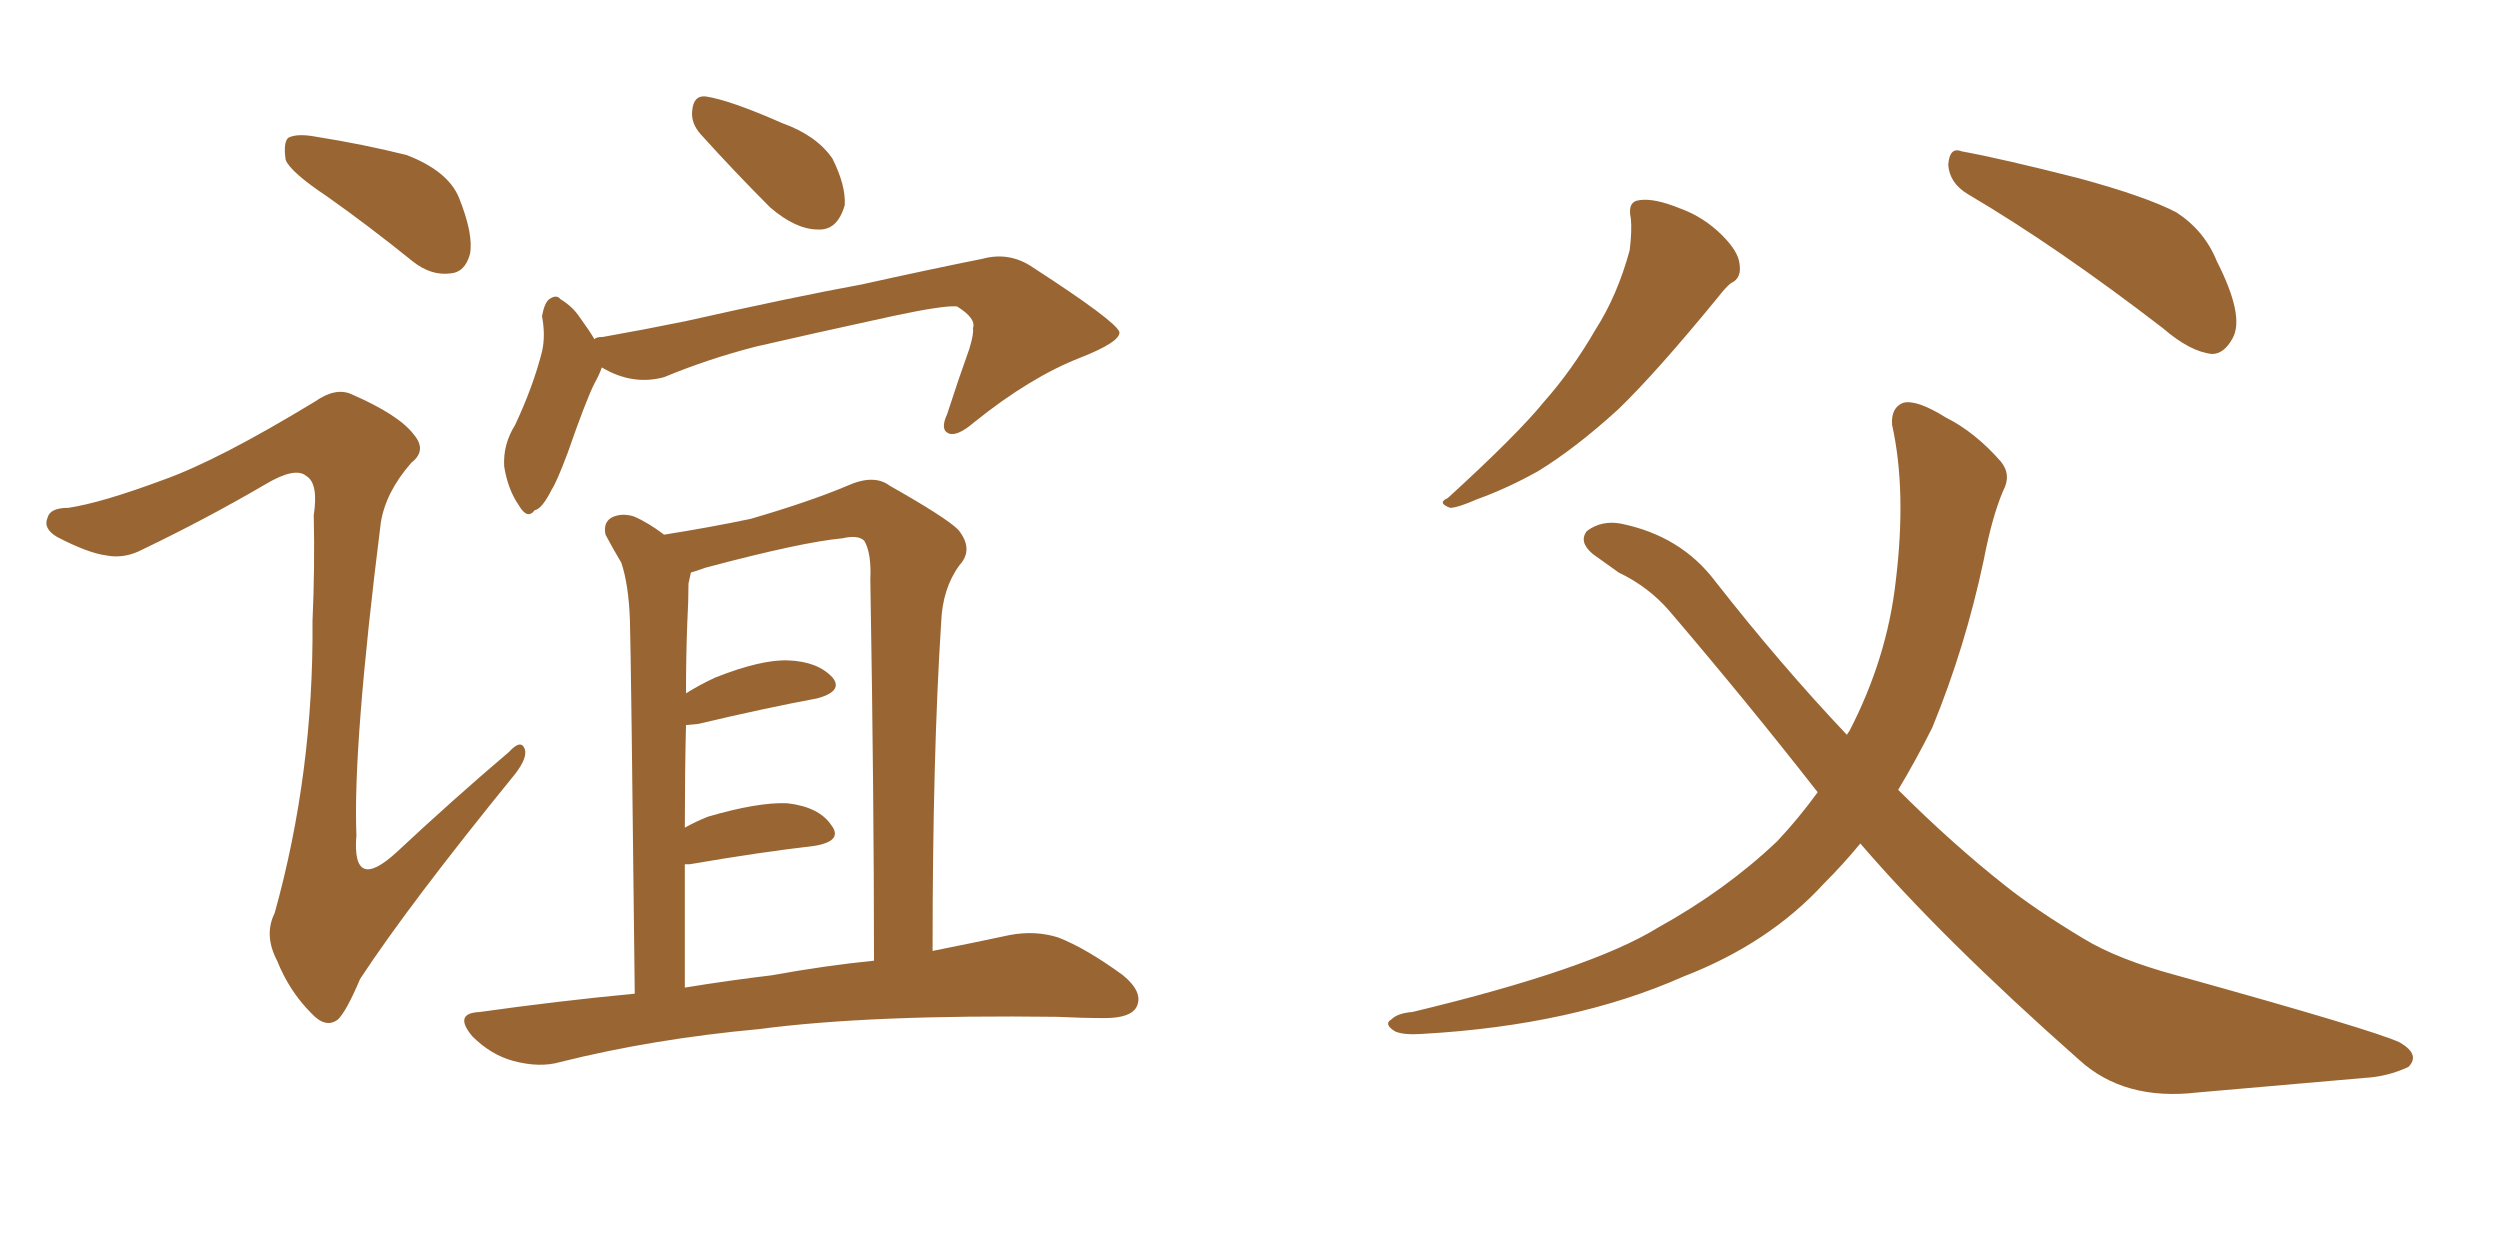 <svg xmlns="http://www.w3.org/2000/svg" xmlns:xlink="http://www.w3.org/1999/xlink" width="300" height="150"><path fill="#996633" padding="10" d="M39.26 23.58L39.26 23.58Q34.86 20.65 34.28 19.19L34.28 19.19Q33.98 17.14 34.57 16.55L34.57 16.55Q35.60 15.97 37.94 16.41L37.94 16.41Q43.51 17.29 48.78 18.60L48.78 18.60Q53.76 20.51 55.08 23.73L55.08 23.73Q56.84 28.13 56.40 30.47L56.40 30.47Q55.81 32.67 54.05 32.81L54.05 32.81Q51.71 33.11 49.51 31.35L49.51 31.35Q44.24 27.10 39.26 23.58ZM19.63 57.57L19.63 57.57Q26.22 55.22 37.79 48.19L37.79 48.19Q40.28 46.44 42.19 47.31L42.19 47.31Q47.90 49.80 49.66 52.15L49.66 52.15Q51.27 54.05 49.37 55.52L49.37 55.52Q46.29 59.03 45.70 62.70L45.70 62.70Q42.33 89.50 42.77 100.20L42.77 100.20Q42.19 107.23 47.61 102.25L47.61 102.25Q54.35 95.95 61.08 90.23L61.08 90.23Q62.55 88.62 62.99 89.94L62.99 89.94Q63.28 90.97 61.82 92.87L61.82 92.87Q49.07 108.54 43.21 117.48L43.21 117.48Q41.60 121.29 40.58 122.31L40.58 122.31Q39.11 123.49 37.35 121.58L37.35 121.58Q34.72 118.95 33.25 115.28L33.25 115.28Q31.64 112.21 32.96 109.57L32.96 109.57Q37.65 92.72 37.50 74.56L37.50 74.56Q37.79 68.12 37.65 61.82L37.65 61.82Q38.23 58.01 36.77 57.13L36.77 57.13Q35.45 55.96 31.79 58.15L31.79 58.15Q24.76 62.26 17.14 65.92L17.14 65.92Q14.94 67.09 12.74 66.65L12.74 66.65Q10.55 66.36 6.88 64.45L6.88 64.45Q5.13 63.43 5.71 62.11L5.71 62.11Q6.01 60.94 8.20 60.94L8.20 60.94Q12.16 60.35 19.63 57.57ZM84.08 16.11L84.08 16.11Q82.91 14.79 83.06 13.33L83.06 13.33Q83.20 11.43 84.67 11.57L84.67 11.57Q87.60 12.01 93.90 14.79L93.90 14.79Q98.00 16.26 99.90 19.04L99.90 19.04Q101.51 22.27 101.37 24.61L101.37 24.61Q100.49 27.69 98.14 27.54L98.14 27.54Q95.51 27.54 92.43 24.90L92.43 24.90Q88.18 20.65 84.08 16.11ZM72.22 44.09L72.22 44.09Q71.92 44.97 71.34 46.00L71.34 46.00Q70.31 48.05 68.12 54.35L68.12 54.35Q66.80 57.86 66.21 58.74L66.21 58.74Q65.04 61.08 64.16 61.23L64.16 61.23Q63.28 62.40 62.26 60.64L62.26 60.64Q60.94 58.74 60.50 55.96L60.50 55.96Q60.35 53.32 61.82 50.98L61.82 50.98Q64.01 46.29 65.04 42.19L65.04 42.19Q65.48 40.28 65.04 37.94L65.04 37.94Q65.33 36.33 65.92 35.89L65.92 35.89Q66.80 35.30 67.24 35.89L67.24 35.89Q68.70 36.77 69.58 38.09L69.58 38.09Q70.75 39.70 71.34 40.72L71.34 40.72Q71.48 40.43 72.36 40.43L72.36 40.43Q77.34 39.55 82.32 38.53L82.32 38.53Q95.36 35.60 103.42 34.13L103.42 34.13Q111.33 32.37 117.92 31.05L117.92 31.05Q121.14 30.18 123.93 32.08L123.93 32.08Q133.89 38.53 134.33 39.84L134.33 39.84Q134.47 41.02 129.64 42.92L129.64 42.92Q123.63 45.26 116.89 50.68L116.89 50.68Q114.84 52.44 113.82 52.00L113.82 52.00Q112.79 51.56 113.67 49.66L113.67 49.66Q114.99 45.56 116.31 41.89L116.31 41.89Q116.89 39.99 116.75 39.40L116.75 39.40Q117.19 38.23 114.84 36.77L114.84 36.77Q113.23 36.62 107.08 37.94L107.08 37.94Q96.97 40.14 90.67 41.60L90.67 41.60Q84.96 43.07 79.69 45.26L79.69 45.26Q75.88 46.29 72.22 44.09ZM76.17 119.24L76.17 119.24Q75.73 78.96 75.59 74.41L75.59 74.41Q75.44 70.17 74.56 67.53L74.56 67.53Q73.68 66.06 72.66 64.16L72.66 64.16Q72.36 62.70 73.39 62.11L73.39 62.11Q74.56 61.52 76.03 61.96L76.03 61.96Q77.78 62.70 79.69 64.16L79.69 64.16Q85.25 63.28 90.09 62.26L90.09 62.26Q97.12 60.21 101.66 58.30L101.66 58.30Q104.88 56.84 106.79 58.30L106.79 58.30Q113.53 62.11 114.99 63.57L114.99 63.57Q116.89 65.92 115.14 67.82L115.14 67.82Q113.09 70.61 112.94 74.71L112.94 74.71Q111.91 90.67 111.91 114.11L111.91 114.11Q117.04 113.09 121.14 112.21L121.14 112.21Q124.22 111.62 127.00 112.50L127.00 112.50Q130.37 113.82 134.77 117.04L134.77 117.04Q137.26 119.09 136.38 120.85L136.38 120.85Q135.64 122.17 132.57 122.17L132.57 122.17Q129.93 122.17 126.86 122.02L126.86 122.02Q104.44 121.73 91.11 123.49L91.11 123.49Q78.37 124.66 67.24 127.44L67.24 127.44Q64.75 128.17 61.52 127.29L61.52 127.29Q58.89 126.56 56.69 124.37L56.69 124.37Q54.35 121.58 57.57 121.44L57.57 121.44Q66.94 120.12 76.17 119.24ZM92.58 117.04L92.58 117.04L92.58 117.04Q99.02 115.87 104.88 115.28L104.88 115.28Q104.88 95.51 104.44 69.58L104.44 69.58Q104.59 66.36 103.71 64.89L103.71 64.89Q102.98 64.16 101.07 64.60L101.07 64.60Q96.24 65.04 84.67 68.12L84.67 68.12Q83.50 68.55 82.91 68.70L82.91 68.70Q82.76 69.43 82.62 70.02L82.62 70.02Q82.62 72.07 82.47 74.85L82.47 74.85Q82.32 78.81 82.32 83.20L82.32 83.20Q83.94 82.18 85.84 81.30L85.84 81.30Q91.41 79.10 94.63 79.25L94.63 79.25Q98.14 79.39 99.90 81.30L99.90 81.30Q101.22 82.91 98.14 83.79L98.14 83.79Q91.85 84.96 83.79 86.87L83.79 86.87Q82.47 87.01 82.32 87.01L82.32 87.01Q82.18 92.72 82.18 99.32L82.18 99.32Q83.50 98.58 84.96 98.00L84.96 98.00Q90.97 96.24 94.48 96.39L94.48 96.39Q98.29 96.83 99.76 99.02L99.76 99.02Q101.22 100.93 97.71 101.51L97.71 101.51Q91.26 102.25 82.76 103.71L82.76 103.71Q82.32 103.71 82.18 103.71L82.18 103.71Q82.18 110.89 82.18 118.51L82.18 118.51Q87.60 117.63 92.58 117.04ZM195.70 26.22L195.70 26.22Q195.26 24.17 196.73 24.02L196.73 24.02Q198.49 23.73 201.71 25.05L201.71 25.05Q204.49 26.07 206.69 28.27L206.69 28.27Q208.59 30.18 208.74 31.64L208.74 31.64Q209.03 33.40 207.71 33.98L207.71 33.98Q207.13 34.42 206.10 35.74L206.10 35.74Q198.78 44.68 194.24 49.07L194.24 49.07Q189.11 53.76 184.57 56.54L184.57 56.54Q180.91 58.59 177.25 59.91L177.25 59.91Q174.90 60.94 174.02 60.94L174.02 60.94Q172.41 60.35 173.73 59.77L173.73 59.77Q182.08 52.15 185.30 48.19L185.30 48.19Q188.67 44.38 191.46 39.55L191.46 39.55Q194.09 35.45 195.56 30.03L195.56 30.03Q195.85 27.69 195.70 26.22ZM236.13 23.29L236.13 23.29Q233.94 21.97 233.79 19.78L233.79 19.78Q233.94 17.58 235.40 18.16L235.40 18.16Q240.23 19.04 249.46 21.39L249.46 21.39Q257.52 23.58 261.18 25.49L261.18 25.49Q264.55 27.69 266.02 31.35L266.02 31.35Q269.38 37.94 267.92 40.58L267.92 40.58Q266.89 42.48 265.43 42.48L265.43 42.48Q262.79 42.19 259.57 39.40L259.57 39.40Q246.83 29.59 236.13 23.29ZM223.24 101.22L223.24 101.22L223.24 101.22Q221.19 103.71 218.85 106.05L218.85 106.05Q212.26 113.23 202.00 117.19L202.00 117.19Q188.82 123.05 170.65 124.07L170.65 124.07Q168.46 124.22 167.43 123.78L167.43 123.78Q165.97 122.90 166.99 122.31L166.99 122.31Q167.72 121.58 169.48 121.44L169.48 121.44Q190.87 116.31 198.93 111.33L198.93 111.33Q207.13 106.79 213.28 100.93L213.28 100.93Q215.77 98.29 218.12 95.07L218.12 95.07Q209.77 84.38 200.39 73.39L200.39 73.39Q197.90 70.46 194.24 68.70L194.24 68.70Q192.63 67.53 191.16 66.50L191.16 66.50Q189.40 65.04 190.43 63.72L190.43 63.72Q192.19 62.40 194.53 62.84L194.53 62.84Q201.71 64.31 205.81 69.73L205.81 69.73Q213.72 79.83 221.63 88.18L221.63 88.18Q221.78 87.89 221.92 87.74L221.92 87.74Q226.46 78.96 227.49 69.73L227.49 69.73Q228.81 58.89 227.05 50.98L227.05 50.98Q226.90 48.93 228.37 48.34L228.37 48.34Q229.98 47.90 233.50 50.10L233.50 50.10Q237.01 51.86 240.09 55.37L240.09 55.37Q241.41 56.98 240.38 58.89L240.38 58.89Q239.06 61.96 238.04 67.24L238.04 67.24Q235.84 77.64 231.88 87.30L231.88 87.30Q229.98 91.11 227.78 94.78L227.78 94.78Q234.23 101.22 240.53 106.20L240.53 106.20Q244.19 109.13 250.05 112.65L250.05 112.65Q254.15 115.14 261.18 117.04L261.18 117.04Q284.91 123.63 287.99 125.10L287.99 125.10Q290.48 126.56 289.01 128.03L289.01 128.03Q286.52 129.20 283.74 129.35L283.74 129.35Q275.24 130.08 263.67 131.10L263.67 131.10Q254.88 132.13 249.46 127.15L249.46 127.15Q233.06 112.65 223.24 101.22Z"/></svg>